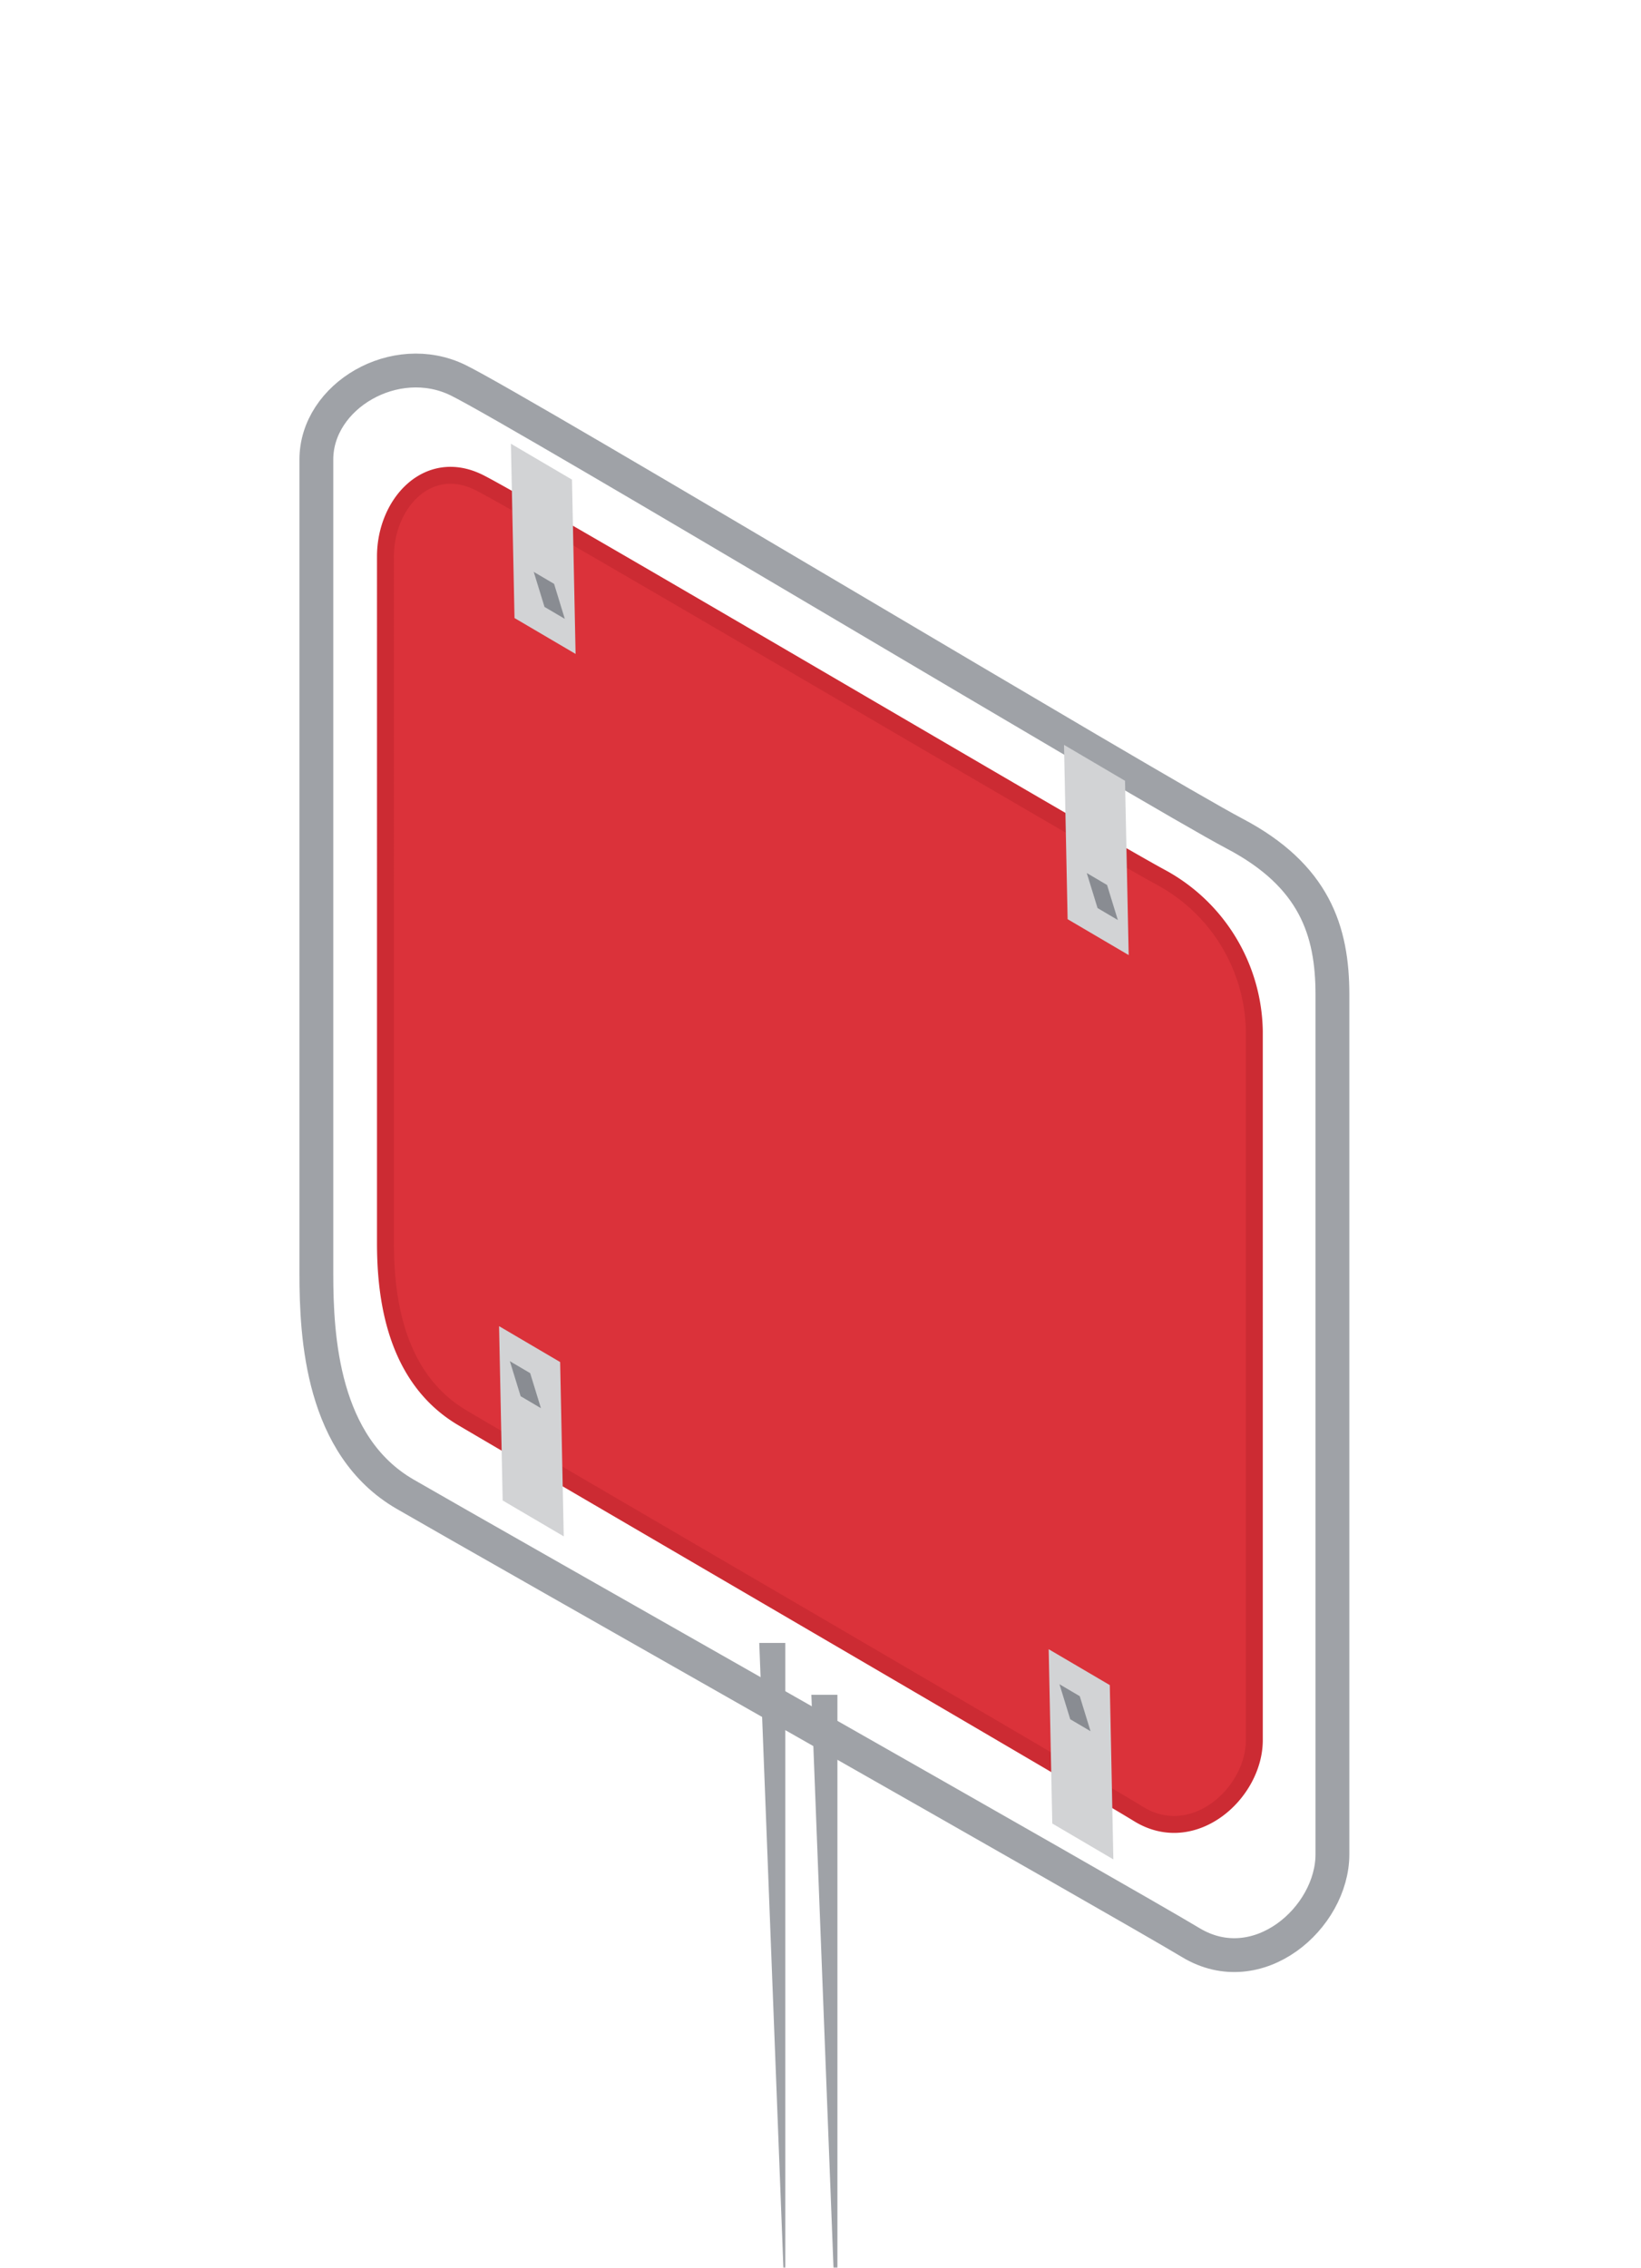 <svg id="makelaarsborden" xmlns="http://www.w3.org/2000/svg" width="97" height="134" viewBox="0 0 97 134">
  <defs>
    <style>
      .cls-1 {
        fill: #DB323A;
        stroke: #CC2B33;
        stroke-width: 1px;
      }

      .cls-1, .cls-3, .cls-4, .cls-5 {
        fill-rule: evenodd;
      }

      .cls-2 {
        opacity: 0.5;
      }

      .cls-3 {
        fill: none;
        stroke: #3f4650;
        stroke-width: 2px;
      }

      .cls-4 {
        fill: #3f4650;
      }

      .cls-5 {
        fill: #d2d3d5;
      }
    </style>
  </defs>
  <g id="tuinbord-liggend">
    <path id="Rounded_Rectangle_1_copy" data-name="Rounded Rectangle 1 copy" class="cls-1" d="M68.6,51.83c-3.857-2.077-37.246-21.8-40.272-23.315s-5.544,1.224-5.544,4.367V73.436c0,3.143.527,7.959,4.544,10.339s36.73,21.419,39.973,23.414,6.843-1.224,6.843-4.367V60.944A10.526,10.526,0,0,0,68.6,51.83Z"/>
    <g id="_50_" data-name="50%" class="cls-2">
      <path id="eromheen" class="cls-3" d="M72.977,49.258c-4.719-2.484-42.2-24.986-45.905-26.794s-8.372.931-8.372,4.689v48.1c0,3.758.328,10.191,5.243,13.036s42.478,24.11,46.445,26.5,8.372-1.464,8.372-5.222v-50.8C78.76,55.006,77.7,51.742,72.977,49.258Z"/>
      <path class="cls-4" d="M49.5,100.146H47.96L49.5,140h0V100.146Z"/>
      <path id="Rectangle_2_kopiëren" data-name="Rectangle 2 kopiëren" class="cls-4" d="M46.42,97.08H44.88l1.54,39.854h0V97.08Z"/>
    </g>
    <g id="hoekjes">
      <path id="hoekie_linksboven" data-name="hoekie linksboven" class="cls-5" d="M30.2,26.22l0.213,10.3,3.61,2.121-0.213-10.3Z"/>
      <path id="hoekie_linksonder" data-name="hoekie linksonder" class="cls-5" d="M62.894,44.015l0.213,10.3,3.61,2.121L66.5,46.136Z"/>
      <path id="hoekie_rechtsboven" data-name="hoekie rechtsboven" class="cls-5" d="M29.5,78.362l0.213,10.3,3.61,2.121-0.213-10.3Z"/>
      <path id="hoekie_rechtsonder" data-name="hoekie rechtsonder" class="cls-5" d="M61.988,97.451l0.213,10.3,3.61,2.121L65.6,99.572Z"/>
      <g id="gaatjes" class="cls-2">
        <path id="Gat_rechtsonder" data-name="Gat rechtsonder" class="cls-4" d="M62.625,99.52l0.637,2.07,1.2,0.707-0.637-2.07Z"/>
        <path id="Gat_linksonder" data-name="Gat linksonder" class="cls-4" d="M64.239,51.587l0.637,2.07,1.2,0.707-0.637-2.07Z"/>
        <path id="Gat_rechtsboven" data-name="Gat rechtsboven" class="cls-4" d="M30.138,80.432l0.637,2.07,1.2,0.707-0.637-2.07Z"/>
        <path id="Gat_linksboven" data-name="Gat linksboven" class="cls-4" d="M31.549,33.792l0.637,2.07,1.2,0.707L32.752,34.5Z"/>
      </g>
    </g>
  </g>
</svg>
